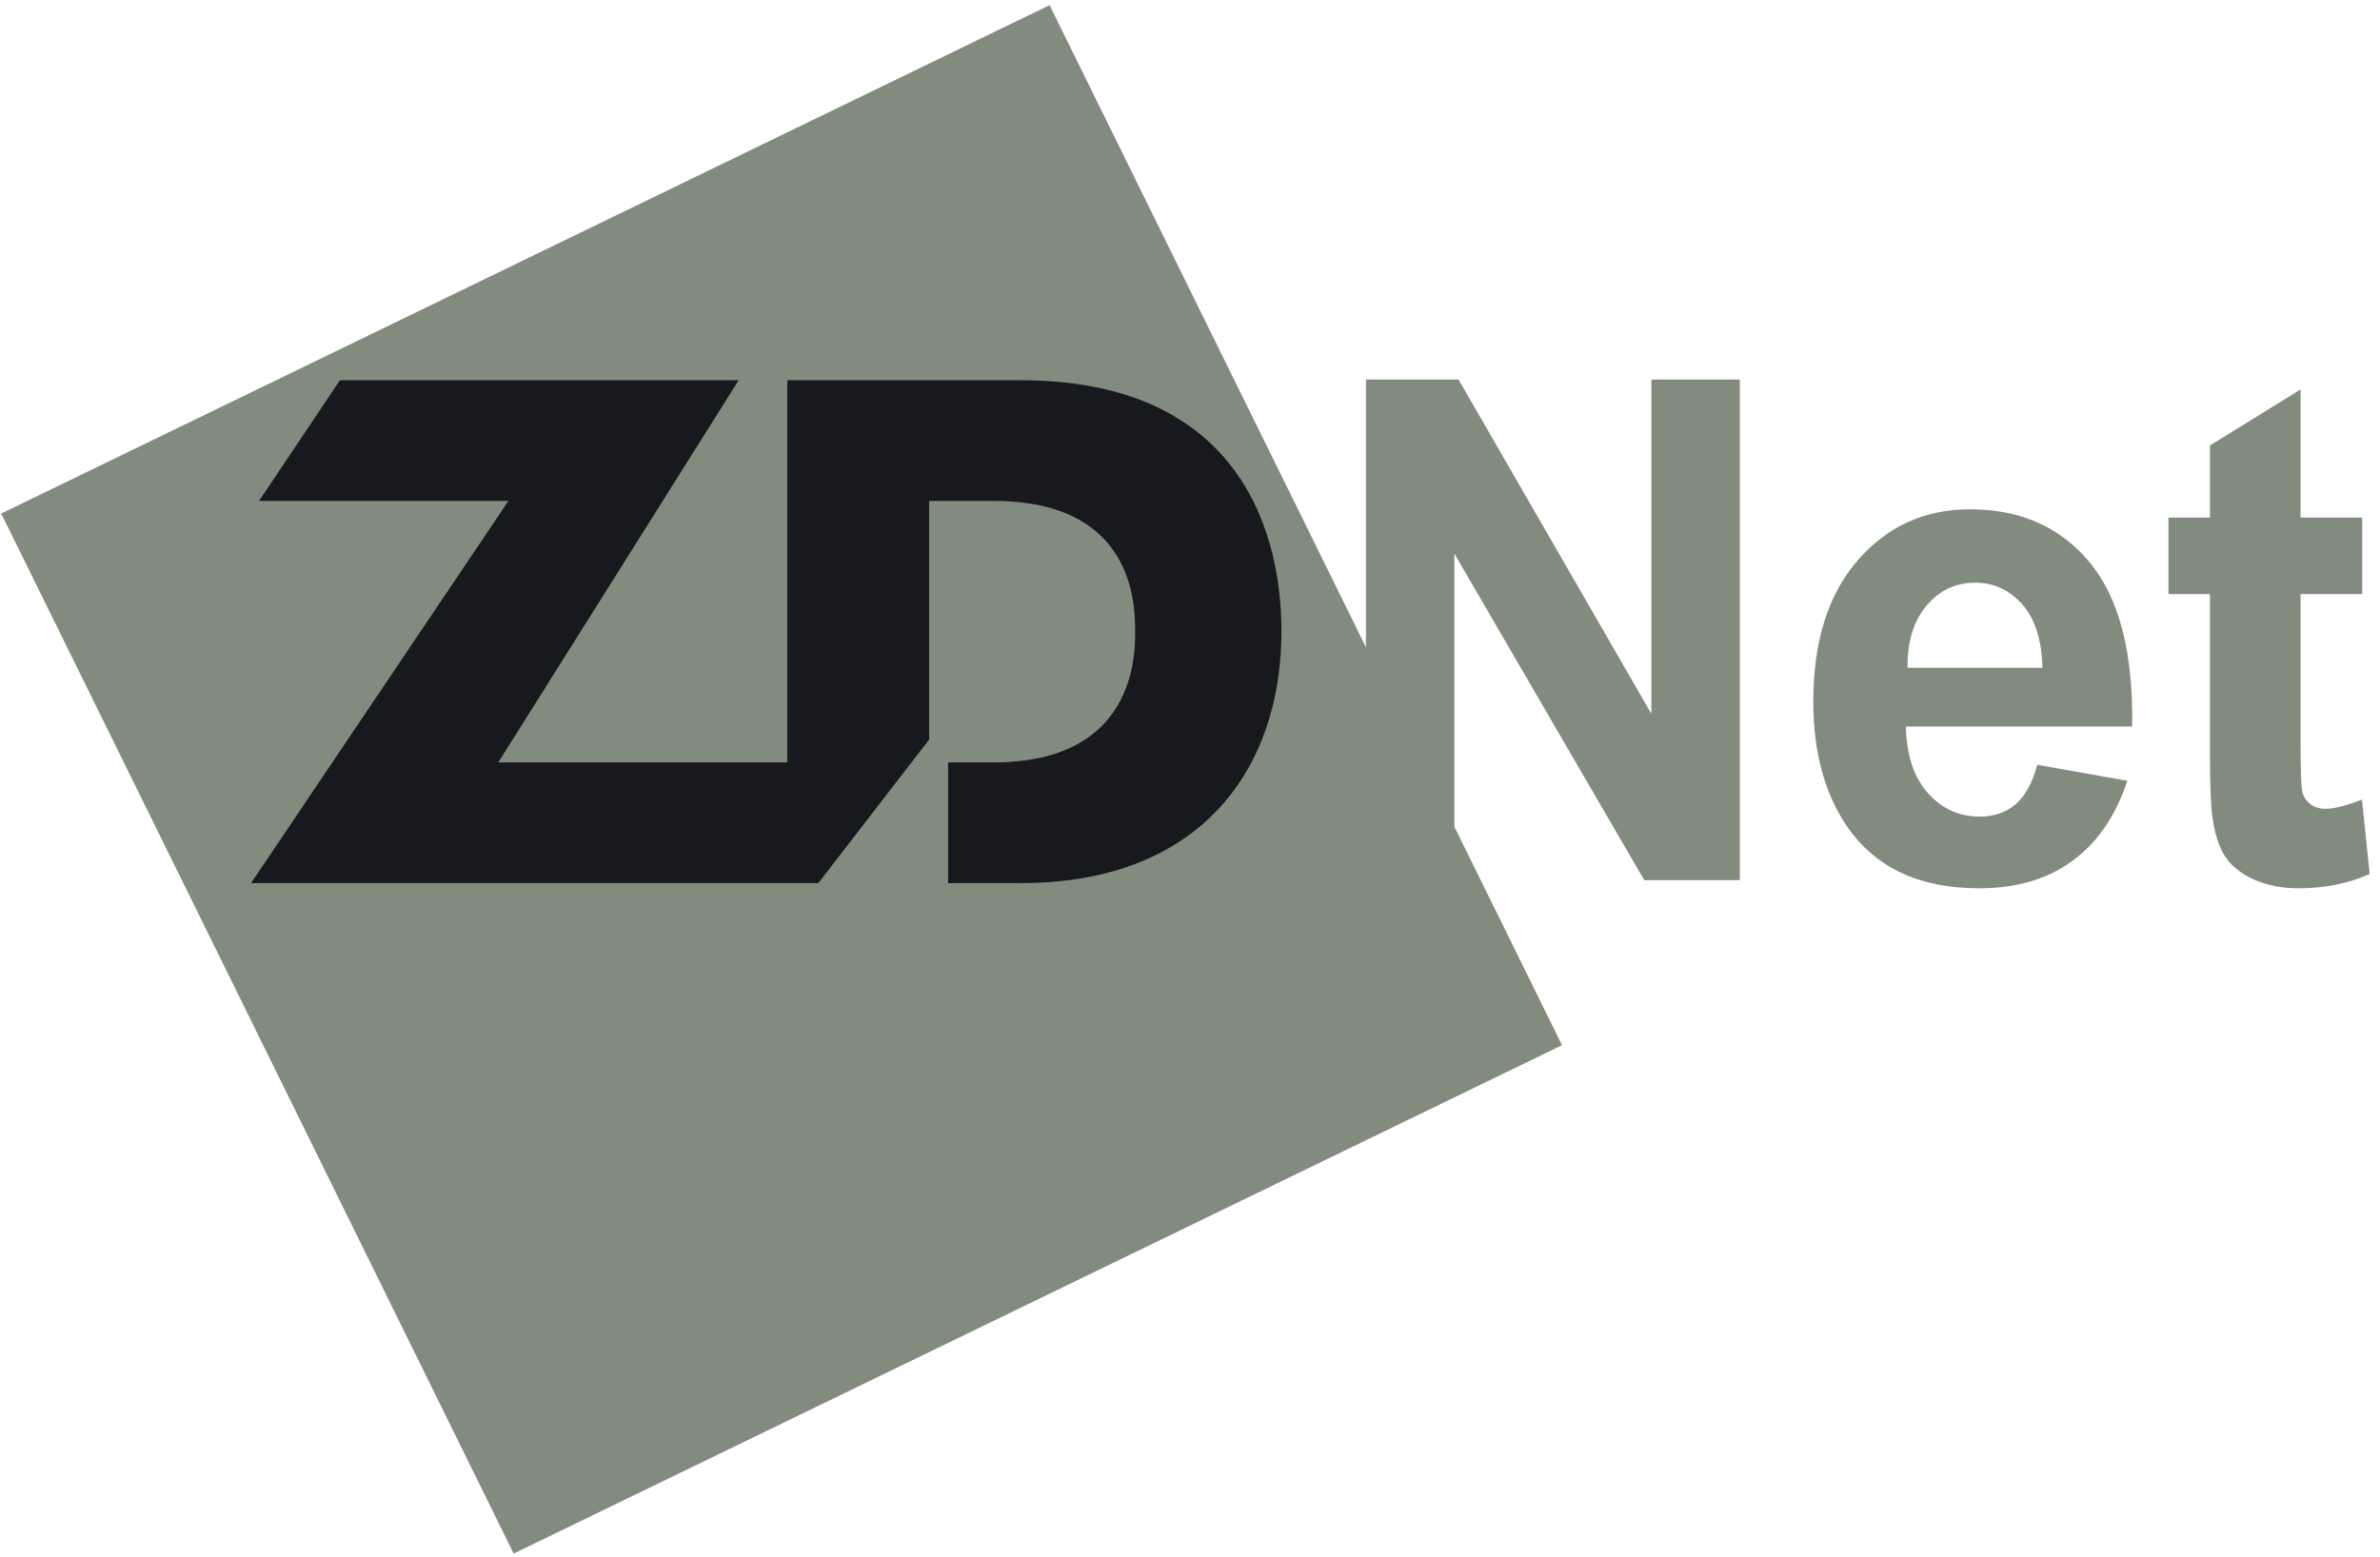 <?xml version="1.0" encoding="UTF-8"?>
<svg width="55px" height="36px" viewBox="0 0 55 36" version="1.1" xmlns="http://www.w3.org/2000/svg" xmlns:xlink="http://www.w3.org/1999/xlink">
    <title>logo/affiliate/zdnet</title>
    <g id="Website" stroke="none" stroke-width="1" fill="none" fill-rule="evenodd">
        <g id="Auditing" transform="translate(-761, -1969)">
            <g id="Group-6" transform="translate(267, 1969)">
                <g id="Group-40" transform="translate(359, 0)">
                    <g id="Group" transform="translate(135, 0)">
                        <g id="ZDNet" transform="translate(0.028, 0.119)">
                            <polyline id="Fill-2" fill="#828C7E" points="11.843 35.794 36.069 24.042 24.227 0 0 11.752 11.843 35.794"></polyline>
                            <polyline id="Fill-3" fill="#828C7E" points="31.538 20.227 31.538 8.655 33.678 8.655 38.134 16.382 38.134 8.655 40.178 8.655 40.178 20.227 37.97 20.227 33.582 12.68 33.582 20.227 31.538 20.227"></polyline>
                            <path d="M47.052,17.56 L49.133,17.929 C48.865,18.739 48.444,19.356 47.866,19.779 C47.29,20.205 46.568,20.415 45.701,20.415 C44.33,20.415 43.315,19.941 42.657,18.987 C42.137,18.225 41.876,17.261 41.876,16.099 C41.876,14.709 42.218,13.621 42.902,12.834 C43.584,12.048 44.449,11.654 45.493,11.654 C46.667,11.654 47.592,12.066 48.271,12.891 C48.948,13.715 49.273,14.976 49.245,16.676 L44.015,16.676 C44.03,17.333 44.198,17.845 44.52,18.209 C44.842,18.575 45.245,18.758 45.724,18.758 C46.051,18.758 46.325,18.664 46.548,18.476 C46.771,18.284 46.94,17.98 47.052,17.56 Z M47.171,15.318 C47.156,14.674 47.001,14.187 46.705,13.852 C46.408,13.518 46.046,13.351 45.62,13.351 C45.163,13.351 44.788,13.529 44.492,13.882 C44.195,14.232 44.048,14.712 44.053,15.318 L47.171,15.318 L47.171,15.318 Z" id="Fill-4" fill="#828C7E"></path>
                            <path d="M54.561,11.845 L54.561,13.613 L53.136,13.613 L53.136,16.991 C53.136,17.675 53.149,18.074 53.177,18.187 C53.204,18.3 53.265,18.392 53.361,18.467 C53.458,18.54 53.577,18.578 53.714,18.578 C53.909,18.578 54.188,18.505 54.556,18.365 L54.733,20.084 C54.246,20.305 53.699,20.415 53.083,20.415 C52.708,20.415 52.368,20.348 52.066,20.216 C51.765,20.081 51.544,19.906 51.402,19.693 C51.26,19.48 51.164,19.192 51.108,18.829 C51.065,18.573 51.042,18.05 51.042,17.266 L51.042,13.613 L50.084,13.613 L50.084,11.845 L51.042,11.845 L51.042,10.178 L53.136,8.884 L53.136,11.845 L54.561,11.845" id="Fill-5" fill="#828C7E"></path>
                            <path d="M21.444,16.977 L21.444,11.46 L22.926,11.46 C26.172,11.46 26.205,13.835 26.205,14.483 C26.205,15.081 26.172,17.505 22.926,17.505 L21.882,17.505 L21.882,20.295 L23.562,20.295 C27.762,20.295 29.585,17.605 29.585,14.483 C29.585,11.876 28.38,8.671 23.562,8.671 L18.165,8.671 L18.165,17.505 L11.487,17.505 L17.041,8.671 L7.827,8.671 L5.958,11.46 L11.722,11.46 L5.774,20.295 L18.883,20.295 L21.444,16.977" id="Fill-6" fill="#17191E"></path>
                        </g>
                    </g>
                </g>
            </g>
        </g>
    </g>
</svg>